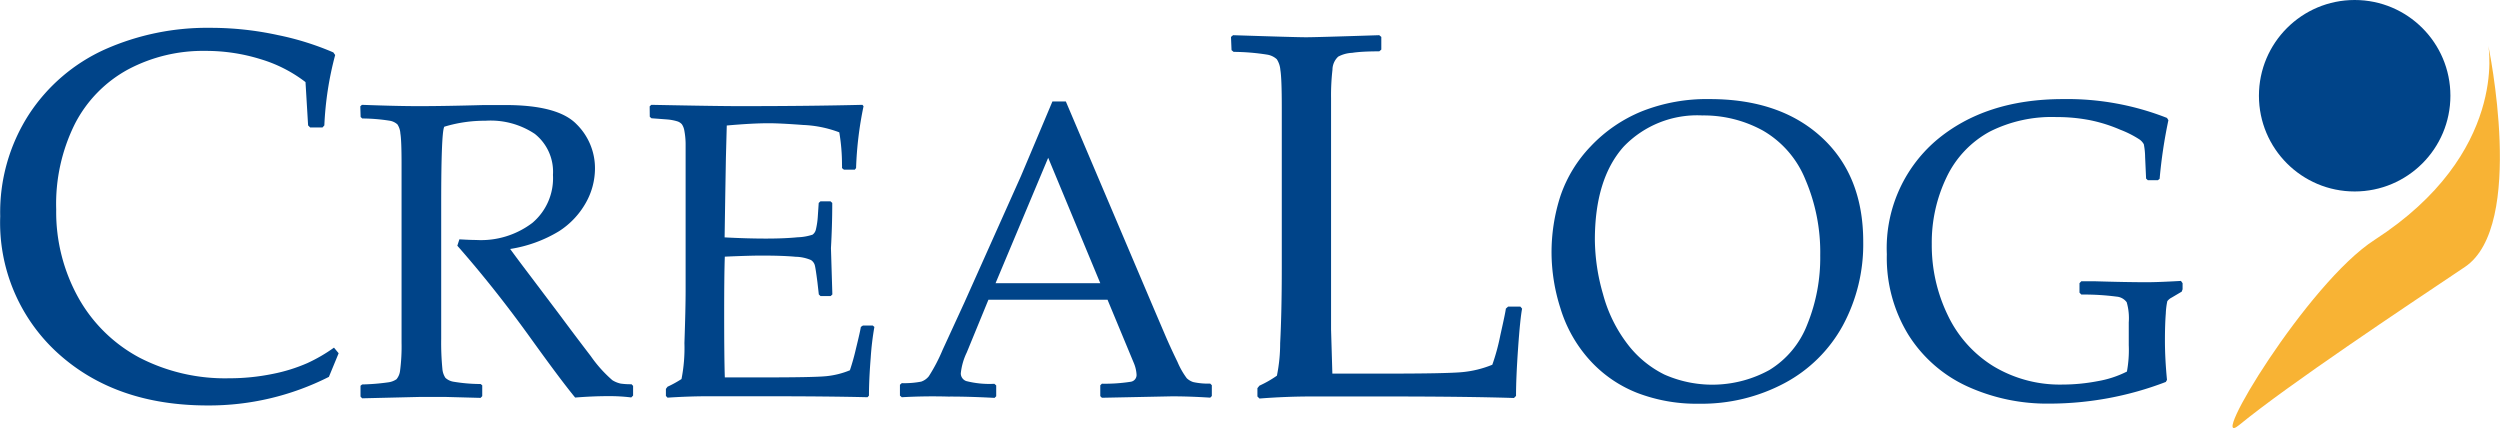 <svg id="orig" xmlns="http://www.w3.org/2000/svg" viewBox="0 0 230.85 39.53"><defs><style>.cls-1{fill:#f8b334;}.cls-2{fill:#004489;}</style></defs><title>crealog_2005_4c</title><path class="cls-1" d="M700.5,75.06S704,91.71,698.34,95.5s-16.26,10.84-20.85,14.6C674.4,112.63,683.78,97,690,93,702.38,85,700.5,75.06,700.5,75.06Z" transform="translate(-470.73 -70.85)"/><circle class="cls-2" cx="217.43" cy="8.84" r="8.84"/><path class="cls-2" d="M502,103.47l-.9,2.18a24.52,24.52,0,0,1-11.19,2.64q-8.52,0-13.84-4.83a16.27,16.27,0,0,1-5.32-12.64,16.66,16.66,0,0,1,2.65-9.4,16.45,16.45,0,0,1,7-6,23.25,23.25,0,0,1,9.78-2,29.09,29.09,0,0,1,6.21.67,25.94,25.94,0,0,1,5.12,1.6l.17.24a30.11,30.11,0,0,0-1,6.5l-.17.19h-1.14l-.19-.19-.24-4a12.8,12.8,0,0,0-4.16-2.12,16.92,16.92,0,0,0-5.08-.76,14.74,14.74,0,0,0-7.14,1.71,11.91,11.91,0,0,0-4.9,5,16.57,16.57,0,0,0-1.74,7.93A16.27,16.27,0,0,0,478,98.4a14,14,0,0,0,5.6,5.47,17.23,17.23,0,0,0,8.29,1.91,19.94,19.94,0,0,0,4-.4,15.32,15.32,0,0,0,3.22-1,14.78,14.78,0,0,0,2.46-1.43Z" transform="translate(-470.73 -70.85)"/><path class="cls-2" d="M504,80.67l.15-.14q3.49.13,5.44.12,2.15,0,5.82-.1l2,0q4.82,0,6.54,1.75a5.7,5.7,0,0,1,1.72,4.14,6.47,6.47,0,0,1-.84,3.13,7.45,7.45,0,0,1-2.48,2.63,12.36,12.36,0,0,1-4.51,1.64q.53.74,1.92,2.57l2.7,3.58q1.31,1.77,2.82,3.74a12,12,0,0,0,2,2.23,2.43,2.43,0,0,0,.76.31,6.33,6.33,0,0,0,1,.06l.15.15v.9l-.17.17a16.29,16.29,0,0,0-2.18-.12q-1.36,0-3,.13-1.32-1.6-4.15-5.54-3.29-4.57-6.73-8.48l.19-.59q1,.06,1.55.06a7.84,7.84,0,0,0,5.19-1.58A5.39,5.39,0,0,0,521.79,87a4.46,4.46,0,0,0-1.68-3.79A7.35,7.35,0,0,0,515.55,82a12.74,12.74,0,0,0-3.79.55q-.29.42-.29,7.11v8.78l0,3.7a25.12,25.12,0,0,0,.11,2.77,1.76,1.76,0,0,0,.28.83,1.45,1.45,0,0,0,.7.35,15.38,15.38,0,0,0,2.55.22l.15.12v1l-.15.16-3.36-.09-2.12,0-5.46.13-.15-.16v-1l.15-.12a20.18,20.18,0,0,0,2.37-.19,1.76,1.76,0,0,0,.8-.29,1.48,1.48,0,0,0,.33-.77,17.25,17.25,0,0,0,.14-2.62l0-4V89.65l0-3.69q0-2.16-.11-2.79a1.71,1.71,0,0,0-.27-.83,1.39,1.39,0,0,0-.7-.34,16.7,16.7,0,0,0-2.55-.21l-.15-.14Z" transform="translate(-470.73 -70.85)"/><path class="cls-2" d="M530.72,80.67l.15-.14q6.54.13,8.37.12,6.25,0,11.13-.12l.1.13a33,33,0,0,0-.69,5.71l-.12.15h-1l-.18-.15a2.67,2.67,0,0,0,0-.3,17.81,17.81,0,0,0-.25-3,10.61,10.61,0,0,0-3.33-.68q-2.13-.16-3.2-.16-1.51,0-3.86.21l-.08,3-.06,3.48-.06,3.85q2.06.11,3.8.11t2.94-.12a4.87,4.87,0,0,0,1.38-.24.81.81,0,0,0,.31-.48,7.21,7.21,0,0,0,.18-1.26l.08-1.19.16-.15h.93l.16.15q0,2.07-.12,4.17l.13,4.28-.16.15h-.93l-.16-.15-.13-1.14q-.17-1.33-.25-1.59a.84.84,0,0,0-.35-.45,3.82,3.82,0,0,0-1.42-.3q-1.15-.11-3.15-.11-1.11,0-3.38.1-.06,1.59-.06,5.3,0,4,.06,5.85h3.52q4.65,0,5.81-.11a7.69,7.69,0,0,0,2.22-.55,21,21,0,0,0,.56-2q.39-1.59.45-2l.19-.13h.91l.15.13a26.2,26.2,0,0,0-.34,2.86q-.16,2-.16,3.48l-.13.15q-3.64-.09-9.52-.09l-5.18,0q-1.81,0-3.77.13l-.15-.16v-.65l.15-.2a10.37,10.37,0,0,0,1.29-.71,14.79,14.79,0,0,0,.27-3.32q.11-3.17.11-4.84v-7l0-4.3q0-1.4,0-2.28a7,7,0,0,0-.13-1.26,1.44,1.44,0,0,0-.22-.53.94.94,0,0,0-.4-.26,4.46,4.46,0,0,0-.95-.18l-1.46-.11-.15-.14Z" transform="translate(-470.73 -70.85)"/><path class="cls-2" d="M554,107.53l-.17-.15v-1l.17-.15a8.21,8.21,0,0,0,1.79-.14,1.52,1.52,0,0,0,.71-.5,15.75,15.75,0,0,0,1.27-2.43l2-4.35L565,87.12q1.46-3.45,2.91-6.9h1.24l8.13,19.14,1.09,2.55q.47,1.09,1.09,2.36a7.18,7.18,0,0,0,.86,1.51,1.6,1.6,0,0,0,.59.35,6.36,6.36,0,0,0,1.57.14l.15.15v1l-.15.15q-2-.13-3.65-.12l-6.35.13-.15-.15v-1l.15-.15a15.3,15.3,0,0,0,2.67-.18.63.63,0,0,0,.53-.66,3.25,3.25,0,0,0-.27-1.11L573,98.53H562l-2,4.87a5.74,5.74,0,0,0-.55,1.93.75.75,0,0,0,.51.71,8.68,8.68,0,0,0,2.59.25l.17.15v1l-.15.15q-2.45-.13-4.28-.12Q556.16,107.41,554,107.53ZM562.66,97h9.67l-4.81-11.58Z" transform="translate(-470.73 -70.85)"/><path class="cls-2" d="M584.4,74.26l.19-.16q5.84.19,6.74.19t6.76-.19l.19.16v1.17l-.19.16q-1.63,0-2.51.14a3,3,0,0,0-1.28.35,1.67,1.67,0,0,0-.53,1.21,20.8,20.8,0,0,0-.13,2.65l0,5.42V95.8q0,3.91,0,5.47l.12,4.08h4.82q5.77,0,7.2-.14a9.72,9.72,0,0,0,2.75-.68,19.42,19.42,0,0,0,.74-2.72q.48-2.13.51-2.46l.21-.19h1.13l.16.19q-.18.95-.37,3.66t-.19,4.4l-.19.19q-4.49-.14-11.78-.14l-6.9,0q-2.36,0-4.82.19l-.19-.19v-.77l.19-.23a10,10,0,0,0,1.61-.92,15,15,0,0,0,.3-3q.15-2.88.15-6.94V85.39l0-4.6q0-2.69-.13-3.47a2.13,2.13,0,0,0-.33-1,1.71,1.71,0,0,0-.86-.42,20.33,20.33,0,0,0-3.13-.26l-.19-.16Z" transform="translate(-470.73 -70.85)"/><path class="cls-2" d="M614,94.28a16.86,16.86,0,0,1,.82-5.33,12.34,12.34,0,0,1,2.79-4.58,13.49,13.49,0,0,1,4.75-3.25A16.27,16.27,0,0,1,628.61,80q6.49,0,10.33,3.53t3.84,9.64a15.76,15.76,0,0,1-1.88,7.73,13.19,13.19,0,0,1-5.39,5.33,16.29,16.29,0,0,1-7.89,1.9,15.31,15.31,0,0,1-5.71-1,11.65,11.65,0,0,1-4.44-3.09,12.57,12.57,0,0,1-2.66-4.76A17,17,0,0,1,614,94.28ZM618,93a18.54,18.54,0,0,0,.75,5,13.14,13.14,0,0,0,2.24,4.59,9.65,9.65,0,0,0,3.44,2.85,10.93,10.93,0,0,0,9.68-.42,8.49,8.49,0,0,0,3.5-4.2,16.34,16.34,0,0,0,1.2-6.39,17.05,17.05,0,0,0-1.37-7,9.18,9.18,0,0,0-3.9-4.51,11.32,11.32,0,0,0-5.61-1.41,9.4,9.4,0,0,0-7.28,2.89Q618,87.38,618,93Z" transform="translate(-470.73 -70.85)"/><path class="cls-2" d="M672.27,97v.56l-.08.22-.93.55a1.16,1.16,0,0,0-.4.33,6.65,6.65,0,0,0-.14,1.14q-.08,1-.08,2.5,0,1.67.19,3.63l-.11.19a30.09,30.09,0,0,1-10.72,2,17.79,17.79,0,0,1-7.63-1.6,12.63,12.63,0,0,1-5.41-4.74,13.57,13.57,0,0,1-2-7.46,13.09,13.09,0,0,1,4.51-10.46Q654,80,661.24,80a25.11,25.11,0,0,1,9.59,1.74l.13.21a45.56,45.56,0,0,0-.81,5.41l-.16.13h-.93l-.16-.15-.09-2a6.46,6.46,0,0,0-.12-1.17,1.36,1.36,0,0,0-.41-.45,9.43,9.43,0,0,0-1.76-.89,14.06,14.06,0,0,0-2.84-.89,15.93,15.93,0,0,0-3.06-.28A12.7,12.7,0,0,0,654.47,83a9.36,9.36,0,0,0-4,4.23,13.88,13.88,0,0,0-1.36,6.17,14.77,14.77,0,0,0,1.47,6.54,11.14,11.14,0,0,0,4.21,4.72,11.88,11.88,0,0,0,6.39,1.7,17.28,17.28,0,0,0,3.23-.31,9.58,9.58,0,0,0,2.72-.89,11,11,0,0,0,.17-2.44v-2.1a5.31,5.31,0,0,0-.19-1.86,1.28,1.28,0,0,0-.94-.52,23.1,23.1,0,0,0-3.25-.19l-.17-.18V97l.17-.18,1.16,0q3,.09,4.87.09,1.08,0,3.17-.12Z" transform="translate(-470.73 -70.85)"/></svg>